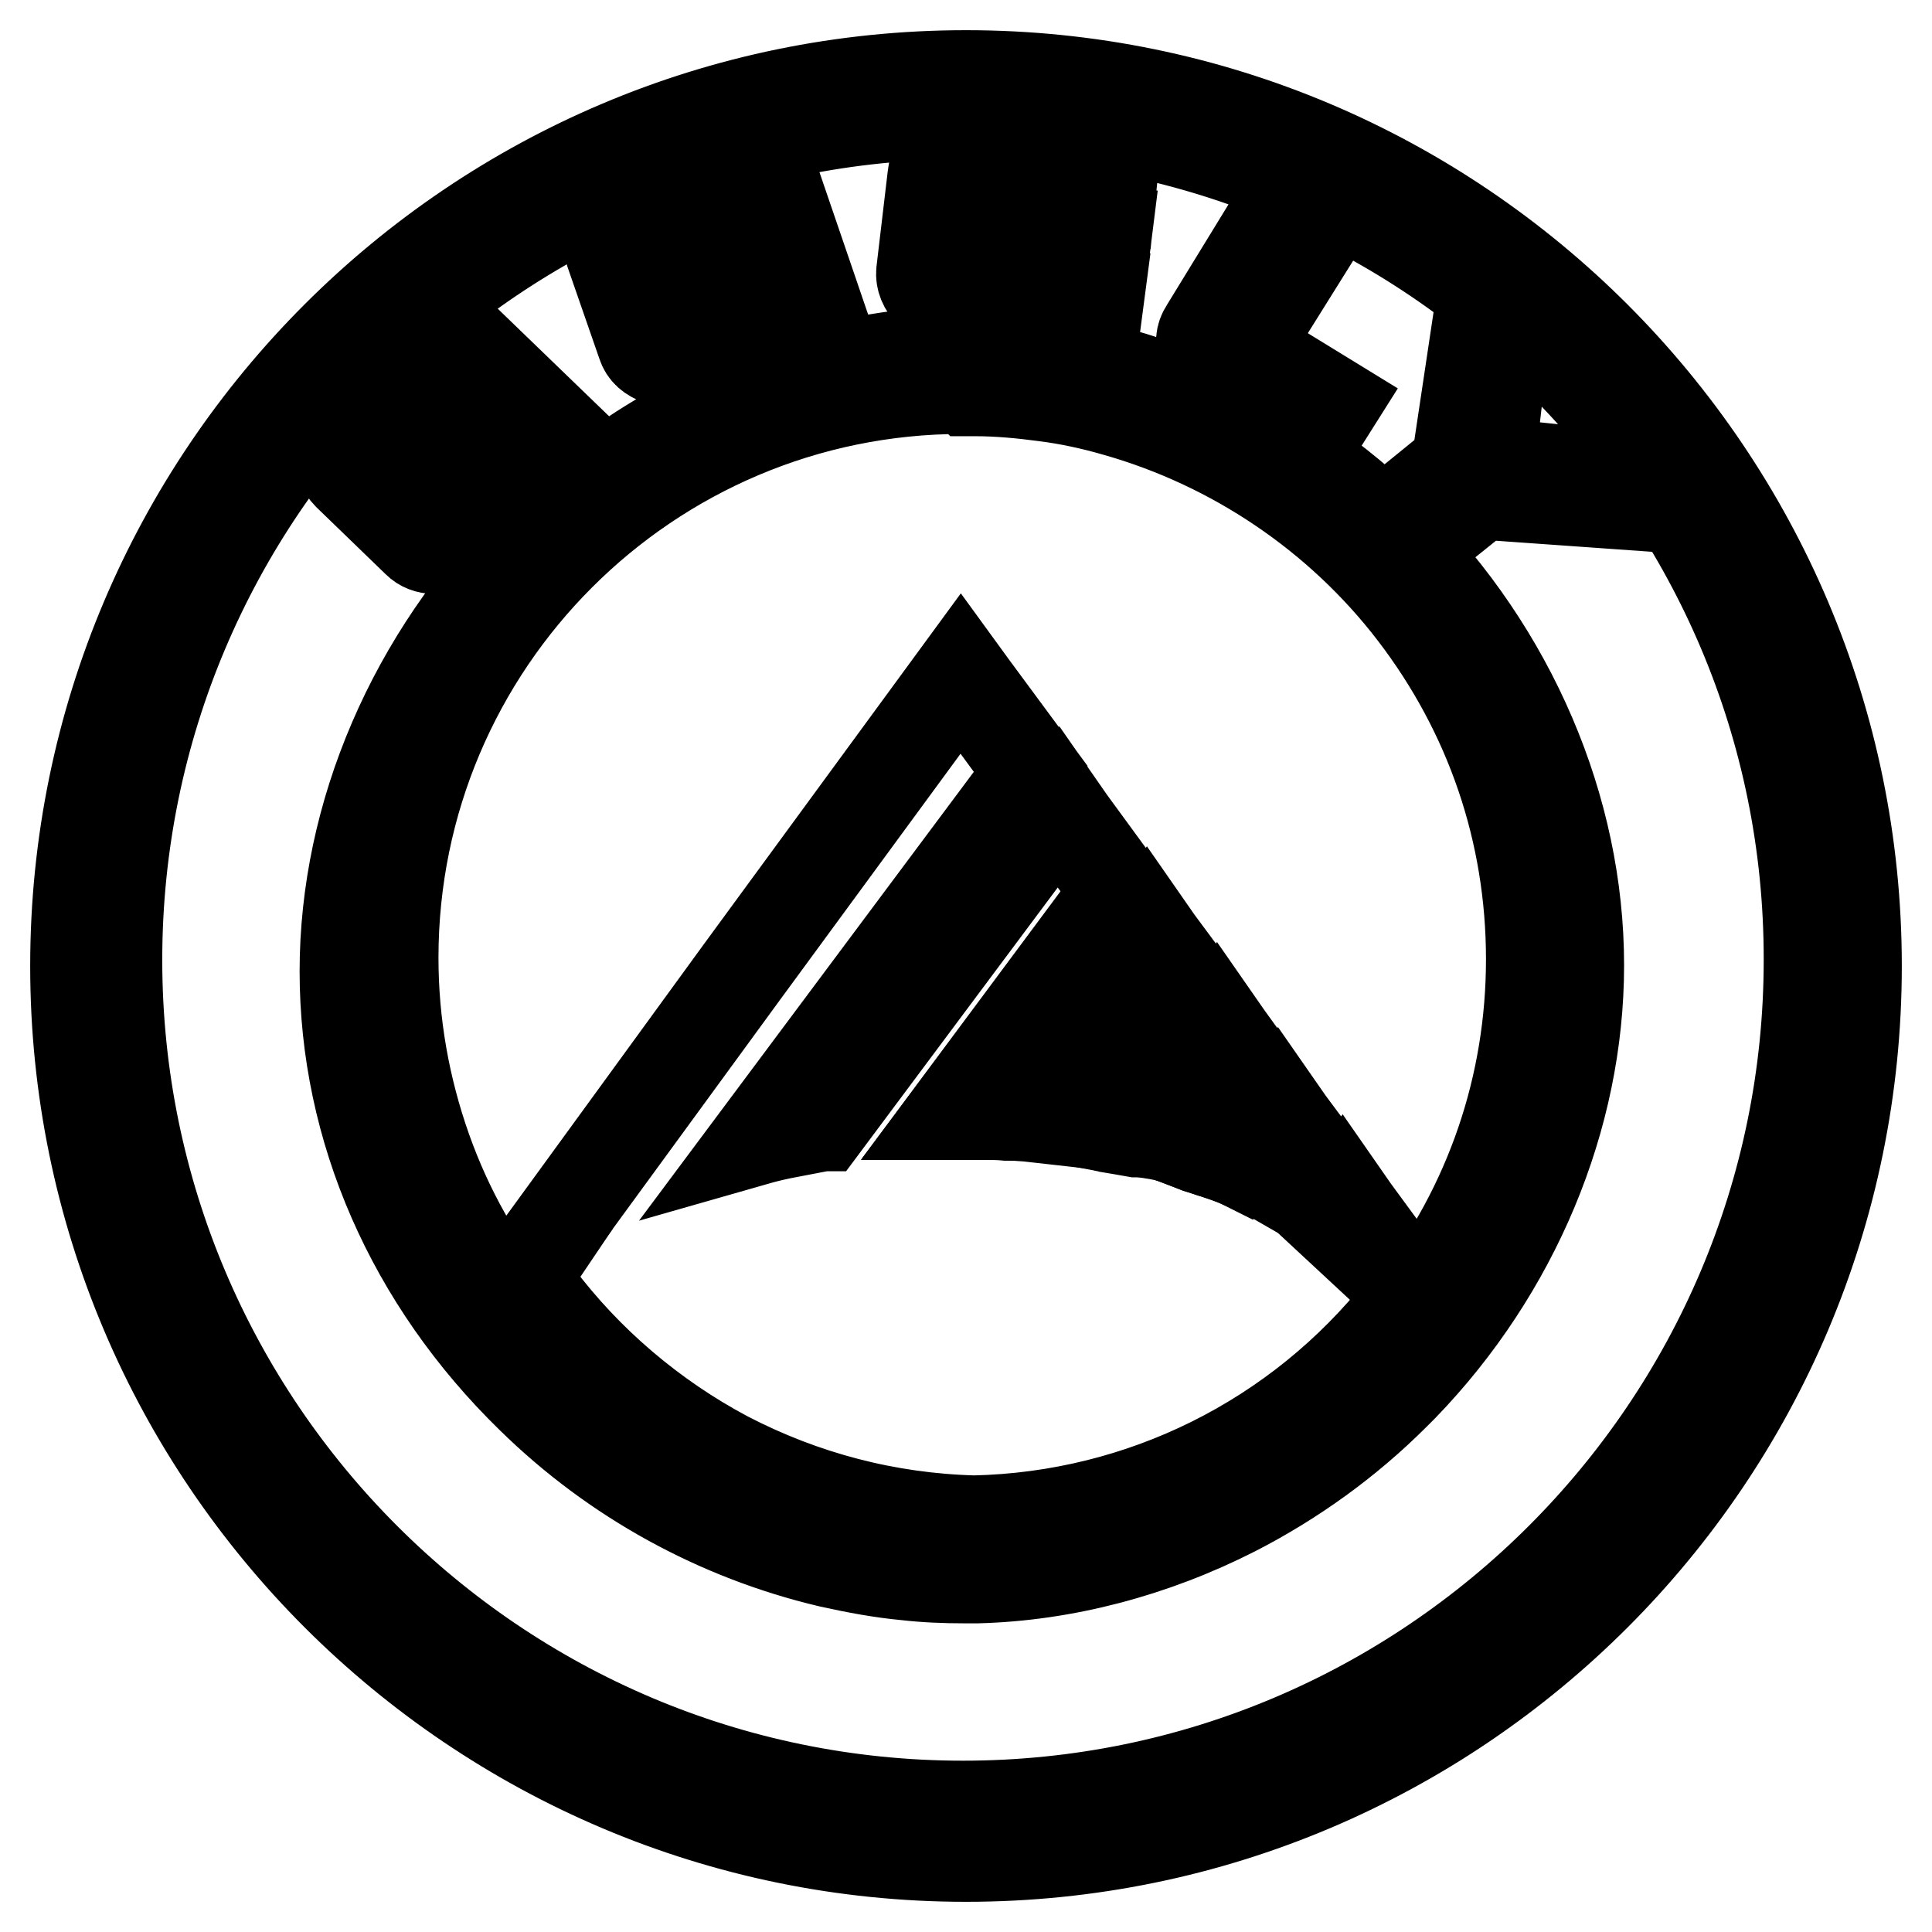 <?xml version="1.0" encoding="utf-8"?>
<!-- Svg Vector Icons : http://www.onlinewebfonts.com/icon -->
<!DOCTYPE svg PUBLIC "-//W3C//DTD SVG 1.1//EN" "http://www.w3.org/Graphics/SVG/1.1/DTD/svg11.dtd">
<svg version="1.1" xmlns="http://www.w3.org/2000/svg" xmlns:xlink="http://www.w3.org/1999/xlink" x="0px" y="0px" viewBox="0 0 256 256" enable-background="new 0 0 256 256" xml:space="preserve">
<g> <path stroke-width="12" fill-opacity="0" stroke="#000000"  d="M128,10C62.9,10,10,62.9,10,128c0,65.1,53,118,118,118c65.1,0,118-52.9,118-118S193.1,10,128,10z  M128,245.1c-64.6,0-117.2-52.5-117.2-117.2C10.8,63.4,63.4,10.8,128,10.8c64.6,0,117.2,52.5,117.2,117.2 C245.2,192.6,192.6,245.1,128,245.1z"/> <path stroke-width="12" fill-opacity="0" stroke="#000000"  d="M127.6,14.9c-62,0-112.4,50.4-112.4,112.4c0,61.9,50.4,112.4,112.4,112.4c62,0,112.4-50.5,112.4-112.4 C240,65.3,189.6,14.9,127.6,14.9z M159.8,43.7l8.5-14l4.6,2.8l-8.3,13.6l11.9,7.3l-2.1,3.5l-12.4-7.6c-1.1-0.7-1.9-1.6-2.3-2.6 C159.3,45.5,159.3,44.6,159.8,43.7z M124,23.3c0.1-1,0.7-1.8,1.7-2.4c1-0.6,2.2-0.8,3.5-0.6l18.2,2.1l-0.4,3.4l-18.4-2.2l-0.6,4.8 l18.4,2.2l-0.4,3.4l-18.4-2.2l-0.6,4.8l18.4,2.2l-0.4,3.4l-18.2-2.2c-1.3-0.2-2.4-0.6-3.2-1.4c-0.9-0.8-1.2-1.7-1.1-2.7L124,23.3z  M81.6,30.6c0.6-1,1.6-1.7,2.9-2.1l17.3-6l1.1,3.2l-17.5,6l1.6,4.5l17.5-6l1.1,3.3l-17.5,6l1.6,4.6l17.5-6l1.1,3.3l-17.3,6 c-1.2,0.4-2.4,0.5-3.5,0.1c-1.1-0.3-1.9-1-2.2-1.9l-4.2-12.1C80.8,32.5,81,31.5,81.6,30.6z M45.4,59.9c0.1-1.2,0.7-2.2,1.6-3.2 l12.7-13.2l2.5,2.4L49.3,59.3l9.4,9.2l9.6-10l-3.5-3.4L59,61.2l-2.5-2.4l9.2-9.5l8.4,8.2L61.4,70.7c-0.9,1-2,1.5-3.1,1.7 c-1.2,0.2-2.1-0.1-2.8-0.8l-9.2-8.9C45.5,62,45.2,61.1,45.4,59.9z M185.6,183.5c-0.4,0.3-0.7,0.7-1,1.1 c-6.3,6.2-13.4,11.4-21.1,15.4c-10.7,5.5-22.3,8.6-34,8.8c-0.6,0-1.1,0-1.6,0c-2.6,0-5.2-0.1-7.8-0.4c-3.4-0.4-6.7-1-10.1-1.7 c-14.5-3.4-28.3-10.9-39.4-21.7c-15.9-15.5-24.6-35.5-24.6-56.4c0-20.7,9-41.6,24.6-57.2c11-11,24.5-18.7,38.8-22.3 c3.7-0.9,7.3-1.6,11-2c2.5-0.2,5-0.4,7.5-0.4c0.5,0,1.1,0,1.7,0c20.1,0.5,40.1,9.2,55.1,24.2c15.4,15.4,24.3,36.1,24.3,56.8 C208.8,148,200.3,168.2,185.6,183.5L185.6,183.5z M196.1,65.2L189,71l-0.3,0.3l-0.3,0.3l-2.2-2.7l-0.7-1l0.2-0.2l7.6-6.1l2-13.5 l2.9,3.6l-1.1,9.8l9.8,1l2.9,3.6L196.1,65.2L196.1,65.2z"/> <path stroke-width="12" fill-opacity="0" stroke="#000000"  d="M127.6,239.9C65.5,239.9,15,189.4,15,127.3C15,65.1,65.5,14.6,127.6,14.6c62.1,0,112.7,50.5,112.7,112.7 C240.3,189.4,189.8,239.9,127.6,239.9z M127.6,15.1c-61.8,0-112.1,50.3-112.1,112.1c0,61.8,50.3,112.1,112.1,112.1 c61.8,0,112.1-50.3,112.1-112.1C239.8,65.4,189.5,15.1,127.6,15.1z M127.8,209.1c-2.6,0-5.2-0.1-7.8-0.4c-3.2-0.3-6.5-0.9-10.1-1.7 c-14.8-3.5-28.5-11-39.5-21.8c-15.9-15.5-24.7-35.6-24.7-56.5c0-20.8,9-41.7,24.7-57.4c11-11,24.4-18.7,38.9-22.3 c3.7-0.9,7.4-1.6,11-2c2.7-0.3,5.1-0.4,7.5-0.4h1.7c20.2,0.5,40.4,9.3,55.3,24.3c15.5,15.5,24.4,36.3,24.4,57 c0,20.2-8.5,40.5-23.3,55.8c-0.2,0.2-0.4,0.4-0.6,0.6c-0.2,0.2-0.3,0.3-0.5,0.5c-6.2,6.2-13.4,11.4-21.2,15.4 c-10.8,5.5-22.6,8.6-34.1,8.9h-0.8C128.3,209.1,128,209.1,127.8,209.1z M127.8,47c-2.4,0-4.8,0.1-7.5,0.4c-3.6,0.4-7.3,1-10.9,2 C95,53,81.6,60.7,70.7,71.6c-15.6,15.6-24.6,36.4-24.6,57c0,20.8,8.7,40.8,24.6,56.2c11,10.7,24.5,18.2,39.2,21.7 c3.6,0.8,6.9,1.4,10,1.7c2.6,0.2,5.2,0.4,7.8,0.4h1.6c11.4-0.2,23.2-3.3,33.9-8.8c7.8-4,14.9-9.1,21-15.3c0.2-0.2,0.3-0.3,0.5-0.5 c0.2-0.2,0.4-0.4,0.6-0.6c14.7-15.2,23.1-35.5,23.1-55.5c0-20.6-8.8-41.3-24.2-56.6c-14.8-14.8-34.9-23.6-54.9-24.1h-0.8 C128.3,47,128,47,127.8,47L127.8,47z M57.6,72.7c-0.9,0-1.7-0.3-2.3-0.9l-9.2-8.9c-0.8-0.8-1.1-1.8-1-3c0.2-1.2,0.7-2.3,1.7-3.3 l12.9-13.3l2.9,2.8L49.7,59.3l9.1,8.8l9.3-9.6l-3.1-3L59,61.6l-2.9-2.8l9.6-9.8l8.8,8.5L61.6,70.9c-0.9,1-2,1.6-3.3,1.8 C58,72.7,57.8,72.7,57.6,72.7z M59.7,44L47.2,57c-0.9,0.9-1.4,1.9-1.6,3c-0.1,1,0.1,1.9,0.8,2.5l9.2,8.9c0.6,0.6,1.5,0.9,2.6,0.7 c1.1-0.2,2.1-0.7,3-1.6l12.6-13l-8-7.8l-8.8,9.1l2.1,2l5.9-6.1l3.9,3.8l-10,10.3l-9.8-9.5L61.8,46L59.7,44L59.7,44z M188.3,71.9 L186,69l-0.9-1.1l0.4-0.3l7.5-6.1l2.1-14l3.4,4.2l-1.1,9.6l9.6,1l3.4,4.2l-14.1-1l-7.1,5.7l-0.3,0.3L188.3,71.9L188.3,71.9z  M185.8,67.9l0.6,0.7l2,2.5l0.1-0.1l0.3-0.3l7.3-5.8l13.1,0.9l-2.5-3.1l-9.9-1.1l1.1-9.9l-2.5-3l-1.9,13L185.8,67.9z M174.5,57.2 l-12.6-7.7c-1.1-0.7-2-1.6-2.4-2.8c-0.5-1.2-0.4-2.2,0.2-3.1l8.7-14.2l5.1,3.1L165,46.1l11.9,7.3L174.5,57.2L174.5,57.2z  M168.5,30.1l-8.4,13.8c-0.5,0.8-0.5,1.6-0.1,2.7c0.4,1.1,1.2,1.9,2.2,2.5l12.1,7.4l1.8-3l-11.9-7.3l8.3-13.6L168.5,30.1 L168.5,30.1z M89.1,48c-0.6,0-1.1-0.1-1.7-0.3c-1.2-0.4-2-1.1-2.3-2.1l-4.2-12.1c-0.3-1.1-0.2-2.1,0.5-3.1s1.7-1.7,3-2.2l17.6-6 l1.3,3.8l-17.5,6l1.4,4l17.5-6l1.3,3.8l-17.5,6l1.4,4.1l17.5-6l1.3,3.8l-17.6,6C90.4,47.9,89.8,48,89.1,48z M81.9,30.7 c-0.6,0.9-0.7,1.8-0.4,2.7l4.2,12.1c0.3,0.9,1,1.5,2,1.8c1.1,0.3,2.2,0.3,3.4-0.1l17.1-5.9l-0.9-2.8l-17.5,6l-1.7-5.1l17.5-6 l-0.9-2.8l-17.5,6l-1.7-5l17.5-6l-1-2.8l-17.1,5.9C83.4,29.1,82.5,29.8,81.9,30.7z M145.2,42.6l-18.5-2.2c-1.4-0.2-2.5-0.7-3.4-1.5 c-0.9-0.9-1.3-1.9-1.2-2.9l1.5-12.7c0.1-1.1,0.7-2,1.8-2.6c1.1-0.6,2.3-0.8,3.7-0.6l18.4,2.2l-0.4,4L128.8,24l-0.5,4.3l18.4,2.2 l-0.5,4l-18.4-2.2l-0.5,4.3l18.4,2.2L145.2,42.6z M124.2,23.3l-1.5,12.7c-0.1,0.9,0.2,1.7,1.1,2.5c0.8,0.8,1.8,1.2,3.1,1.4 l17.9,2.1l0.3-2.9L126.7,37l0.7-5.3l18.4,2.2l0.4-2.9l-18.4-2.2l0.6-5.3l18.4,2.2l0.3-2.9l-17.9-2.1c-1.2-0.2-2.4,0-3.4,0.6 C124.9,21.7,124.3,22.4,124.2,23.3L124.2,23.3z"/> <path stroke-width="12" fill-opacity="0" stroke="#000000"  d="M148,54.1c-3.1-0.9-6.3-1.6-9.6-2.1c-3-0.4-6.1-0.7-9.2-0.7c-0.6,0-1.1,0-1.6,0 c-41.7,0-75.7,33.9-75.7,75.6c0,17.9,6.2,34.3,16.7,47.3c0.5,0.7,1.1,1.4,1.7,2.1c13.9,16.1,34.4,26.3,57.3,26.3 c0.6,0,1.1,0,1.6-0.1c3.1-0.1,6.2-0.3,9.2-0.7c3.3-0.5,6.5-1.2,9.6-2c15.2-4.3,28.5-13.2,38.2-25.1c0.4-0.5,0.9-1.1,1.3-1.6 c9.8-12.8,15.7-28.8,15.7-46.1C203.2,92.3,179.7,63,148,54.1L148,54.1z M186.1,173.3c-13.4,16.9-33.9,27.9-57,28.4 c-23.7-0.5-44.8-12.1-58.1-29.9c-0.5-0.7-1-1.3-1.5-2c0.2-0.3,0.3-0.7,0.5-1h-0.9l29-39.7l29.1-39.7l1.4,2l8.1,11l-36.1,48.3 c1.1-0.3,2.3-0.6,3.5-0.8c1.5-0.3,3.1-0.7,4.7-0.9l31.2-41.9l1.4,2l6.7,9.1l-21.9,29.3c0.4,0,0.8,0,1.2,0c0.5,0,1.1,0.1,1.7,0.1 c1.3,0,2.6,0,4,0.1l18.4-24.7l1.4,2l3.2,4.3l1.3,1.7l-13.3,17.8c0.9,0.1,1.7,0.3,2.5,0.4c1.2,0.2,2.4,0.4,3.6,0.6l10.6-14.2l1.4,2 l3.3,4.5l-7.3,9.8c0.8,0.3,1.6,0.5,2.4,0.8c1.1,0.3,2.1,0.7,3.1,1.1l5.2-7l1.4,2l3.7,4.9l-2.8,3.8c0.7,0.4,1.3,0.8,2,1.2 c0.9,0.6,1.8,1.2,2.6,1.8l1.6-2.1l1.4,2l6.2,8.5h-0.9C185.5,170.2,186,171.7,186.1,173.3L186.1,173.3z"/> <path stroke-width="12" fill-opacity="0" stroke="#000000"  d="M127.5,202.8c-22.1,0-43.1-9.6-57.5-26.4c-0.2-0.2-0.4-0.5-0.6-0.7c-0.4-0.5-0.8-0.9-1.1-1.4 c-5.3-6.6-9.4-13.9-12.3-21.9c-2.9-8.2-4.4-16.8-4.4-25.6c0-41.9,34.1-75.9,75.9-75.9c0.3,0,0.6,0,0.8,0c0.3,0,0.5,0,0.8,0 c3.2,0.1,6.3,0.3,9.3,0.7c3.3,0.5,6.5,1.2,9.6,2.1c15.6,4.4,29.7,13.9,39.7,26.9C198,94,203.5,110,203.5,126.9 c0,16.9-5.5,32.8-15.8,46.2c-0.4,0.5-0.8,1.1-1.3,1.6c-10,12.2-23.2,21-38.4,25.2c-3,0.8-6.2,1.5-9.6,2c-3,0.4-6.1,0.7-9.3,0.7 C128.6,202.8,128.1,202.8,127.5,202.8L127.5,202.8z M127.5,51.5c-41.6,0-75.4,33.8-75.4,75.4c0,8.7,1.5,17.2,4.4,25.4 c2.8,7.9,6.9,15.2,12.2,21.7c0.3,0.5,0.7,0.9,1.1,1.4c0.2,0.2,0.4,0.5,0.6,0.7c14.4,16.7,35.2,26.3,57.1,26.3c0.6,0,1.1,0,1.6-0.1 c3.1-0.1,6.2-0.3,9.2-0.7c3.3-0.5,6.5-1.2,9.5-2c15-4.2,28.2-12.9,38.1-25c0.5-0.5,0.9-1.1,1.3-1.6c10.3-13.3,15.7-29.2,15.7-45.9 c0-16.8-5.4-32.6-15.6-45.9c-9.9-12.9-23.9-22.3-39.4-26.7c-3.1-0.9-6.3-1.6-9.5-2c-3-0.4-6.1-0.7-9.2-0.7c-0.3,0-0.6,0-0.8,0 C128.1,51.5,127.8,51.5,127.5,51.5L127.5,51.5z M129.2,202c-11.7-0.3-22.8-3.1-33.1-8.5c-9.8-5.2-18.6-12.6-25.3-21.5 c-0.5-0.7-1-1.4-1.5-2l-0.1-0.1l0.1-0.1c0.1-0.2,0.2-0.4,0.3-0.6h-1L98,128.8l29.3-40l1.6,2.2l8.2,11.1l-0.1,0.2l-35.6,47.8 c1-0.2,1.9-0.5,2.8-0.6c1.5-0.3,3-0.6,4.6-0.9l31.4-42.1l1.6,2.3l6.8,9.3l-0.1,0.2l-21.5,28.9h0.1c0.5,0,1,0,1.5,0 c0.3,0,0.6,0,0.8,0h0.8c1,0,2,0,3,0.1l18.6-24.9l1.6,2.3l4.6,6.2l-13.1,17.6c0.4,0.1,0.8,0.1,1.2,0.2c0.3,0.1,0.6,0.1,0.9,0.2 c1.2,0.2,2.3,0.4,3.4,0.6l10.7-14.4l1.6,2.3l3.4,4.7l-7.2,9.7c0.7,0.2,1.3,0.5,2,0.7c1.1,0.4,2.1,0.7,3,1.1l5.3-7.2l1.6,2.3 l3.8,5.1l-2.7,3.7c0.5,0.3,0.9,0.6,1.4,0.8l0.4,0.2c0.9,0.6,1.7,1.2,2.5,1.7l1.6-2.2l1.6,2.3l6.6,9h-1c0.7,1.3,1.2,2.8,1.3,4.3v0.1 l-0.1,0.1C172.4,191.1,151.6,201.5,129.2,202L129.2,202z M69.8,169.7c0.4,0.6,0.9,1.3,1.4,1.9c6.6,8.8,15.3,16.2,25.1,21.4 c10.2,5.3,21.3,8.2,32.8,8.5c22.2-0.5,42.9-10.8,56.7-28.2c-0.1-1.5-0.6-3-1.4-4.3l-0.2-0.4h0.8l-7.2-9.8l-1.5,2l-0.2-0.2 c-0.8-0.6-1.6-1.2-2.6-1.8l-0.4-0.2c-0.5-0.3-1.1-0.7-1.6-1l-0.3-0.2l2.8-3.8l-3.5-4.8l-1.2-1.7l-5.1,6.9l-0.2-0.1 c-0.9-0.4-2-0.7-3.1-1.1c-0.7-0.2-1.5-0.5-2.2-0.7l-0.5-0.2l7.4-10l-3.2-4.3l-1.2-1.7L150.7,150l-0.2,0c-1.1-0.2-2.3-0.4-3.5-0.6 c-0.3-0.1-0.6-0.1-0.9-0.2c-0.5-0.1-1.1-0.2-1.6-0.3l-0.5-0.1l13.4-18.1l-1.1-1.5l-4.5-6l-18.3,24.6h-0.1c-1-0.1-2.1-0.1-3.1-0.1 h-0.8c-0.3,0-0.6,0-0.8,0c-0.5,0-1,0-1.4,0c-0.2,0-0.4,0-0.6,0H126l22-29.6l-6.6-8.9l-1.2-1.7l-31.1,41.7l-0.1,0 c-1.6,0.3-3.1,0.6-4.7,0.9c-1.1,0.2-2.4,0.5-3.5,0.8l-0.7,0.2l36.4-48.8l-8-10.9l-1.2-1.7l-28.9,39.4l-28.7,39.3h0.8l-0.2,0.4 C70.1,169.1,70,169.4,69.8,169.7L69.8,169.7z"/></g>
</svg>